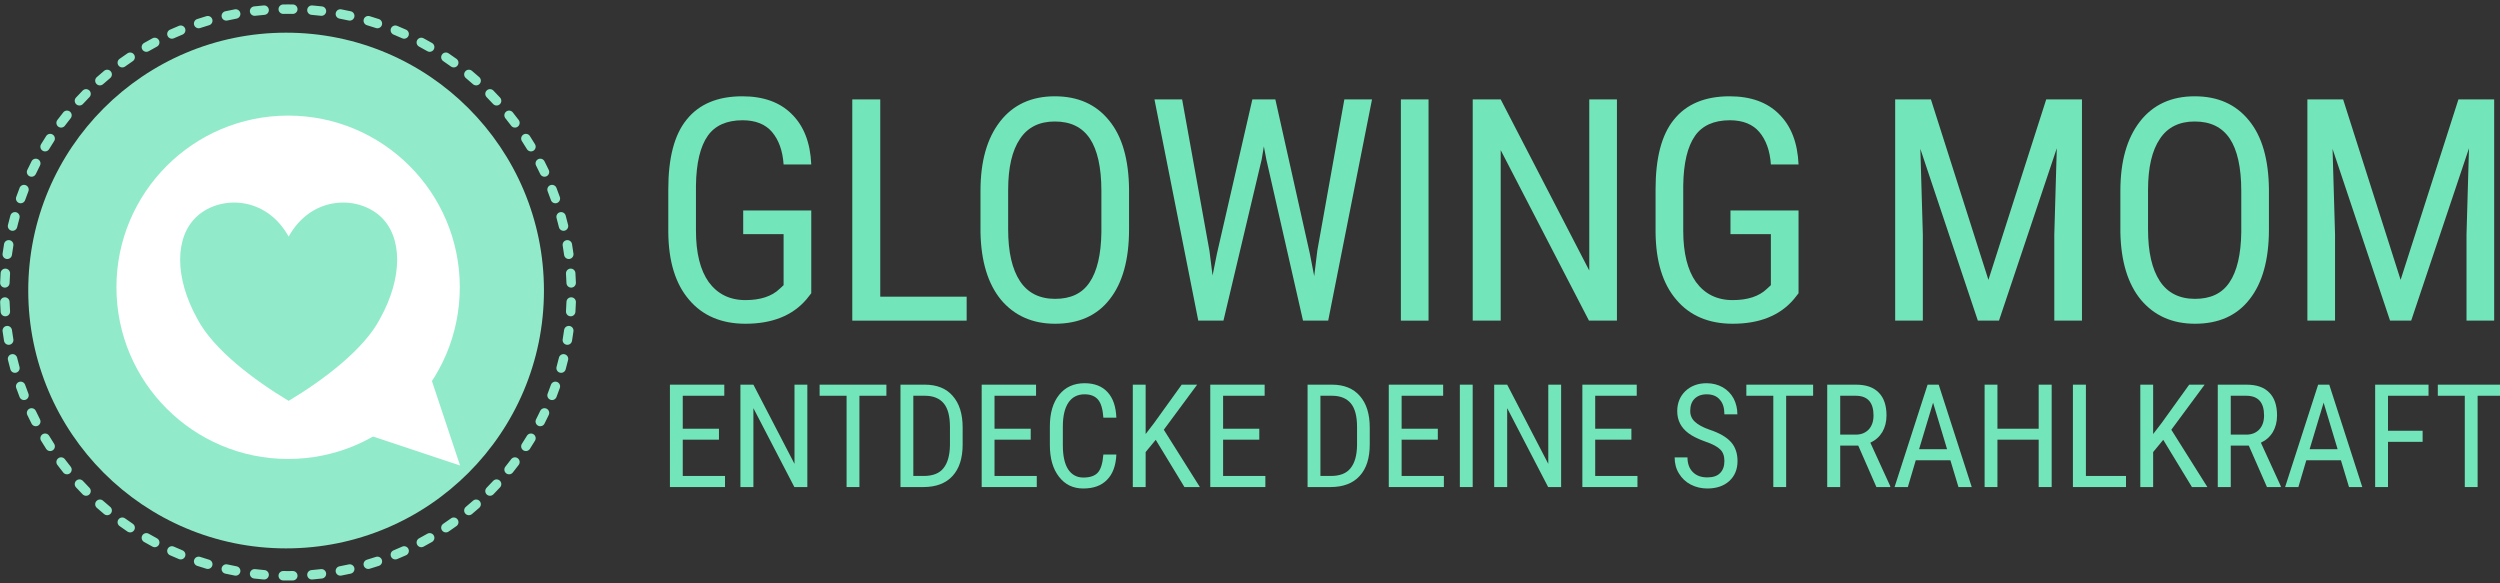 <?xml version="1.0" encoding="UTF-8" standalone="no"?>
<!DOCTYPE svg PUBLIC "-//W3C//DTD SVG 1.1//EN" "http://www.w3.org/Graphics/SVG/1.1/DTD/svg11.dtd">
<svg width="100%" height="100%" viewBox="0 0 300 70" version="1.1" xmlns="http://www.w3.org/2000/svg" xmlns:xlink="http://www.w3.org/1999/xlink" xml:space="preserve" xmlns:serif="http://www.serif.com/" style="fill-rule:evenodd;clip-rule:evenodd;stroke-linejoin:round;stroke-miterlimit:2;">
    <rect x="0" y="0" width="300" height="70" fill="#333333" stroke="none"/>
    <g transform="matrix(0.178,0,0,0.178,0.565,1.097)">
        <path d="M187.827,3.21C186.07,3.239 184.62,1.836 184.591,0.08C184.562,-1.677 185.965,-3.127 187.721,-3.156C188.812,-3.174 189.905,-3.183 191,-3.183C192.095,-3.183 193.188,-3.174 194.279,-3.156C196.035,-3.127 197.438,-1.677 197.409,0.08C197.38,1.836 195.93,3.239 194.173,3.21C193.117,3.192 192.06,3.183 191,3.183C189.94,3.183 188.883,3.192 187.827,3.21ZM206.847,3.844C205.096,3.697 203.793,2.157 203.94,0.406C204.086,-1.345 205.627,-2.647 207.378,-2.501C209.564,-2.318 211.739,-2.099 213.904,-1.844C215.649,-1.638 216.899,-0.055 216.693,1.69C216.488,3.435 214.905,4.685 213.16,4.479C211.066,4.233 208.961,4.021 206.847,3.844ZM225.702,6.388C223.975,6.065 222.835,4.401 223.158,2.674C223.481,0.947 225.146,-0.193 226.873,0.13C229.028,0.533 231.17,0.972 233.3,1.446C235.015,1.828 236.097,3.53 235.716,5.245C235.334,6.96 233.632,8.042 231.917,7.661C229.858,7.202 227.786,6.778 225.702,6.388ZM244.198,10.836C242.513,10.338 241.549,8.567 242.047,6.882C242.544,5.196 244.316,4.232 246.001,4.73C248.102,5.35 250.189,6.005 252.261,6.694C253.928,7.249 254.831,9.052 254.276,10.72C253.722,12.387 251.918,13.29 250.251,12.735C248.248,12.069 246.23,11.436 244.198,10.836ZM262.144,17.147C260.519,16.48 259.74,14.619 260.407,12.994C261.074,11.368 262.935,10.59 264.56,11.256C266.586,12.087 268.595,12.951 270.587,13.848C272.189,14.57 272.904,16.456 272.182,18.058C271.461,19.66 269.574,20.375 267.972,19.653C266.047,18.786 264.104,17.95 262.144,17.147ZM279.356,25.252C277.807,24.424 277.221,22.493 278.05,20.944C278.878,19.395 280.808,18.809 282.358,19.638C284.288,20.67 286.199,21.733 288.09,22.828C289.61,23.708 290.13,25.657 289.249,27.178C288.369,28.698 286.42,29.218 284.9,28.338C283.071,27.279 281.223,26.25 279.356,25.252ZM295.659,35.062C294.201,34.081 293.814,32.101 294.795,30.644C295.776,29.186 297.756,28.799 299.213,29.78C301.028,31.001 302.822,32.252 304.593,33.532C306.017,34.562 306.337,36.553 305.308,37.977C304.278,39.401 302.287,39.721 300.863,38.692C299.15,37.454 297.415,36.243 295.659,35.062ZM310.89,46.467C309.538,45.344 309.352,43.336 310.475,41.984C311.597,40.633 313.606,40.447 314.958,41.569C316.64,42.967 318.298,44.392 319.932,45.844C321.245,47.012 321.363,49.025 320.196,50.338C319.029,51.651 317.015,51.77 315.702,50.602C314.121,49.197 312.517,47.819 310.89,46.467ZM324.897,59.346C323.665,58.094 323.682,56.076 324.935,54.845C326.187,53.613 328.204,53.63 329.436,54.882C330.969,56.441 332.476,58.026 333.956,59.635C335.145,60.928 335.061,62.944 333.767,64.133C332.474,65.322 330.459,65.238 329.269,63.944C327.838,62.387 326.38,60.854 324.897,59.346ZM337.54,73.568C336.44,72.198 336.659,70.192 338.03,69.093C339.4,67.993 341.405,68.212 342.505,69.583C343.873,71.287 345.213,73.015 346.524,74.766C347.577,76.172 347.29,78.169 345.884,79.222C344.478,80.275 342.481,79.988 341.428,78.582C340.16,76.888 338.863,75.217 337.54,73.568ZM348.687,88.988C347.731,87.514 348.151,85.541 349.625,84.585C351.099,83.629 353.072,84.049 354.028,85.523C355.217,87.356 356.376,89.211 357.505,91.086C358.411,92.591 357.924,94.549 356.418,95.455C354.913,96.361 352.955,95.874 352.049,94.368C350.958,92.555 349.837,90.761 348.687,88.988ZM358.22,105.454C357.418,103.891 358.036,101.971 359.599,101.169C361.162,100.367 363.082,100.985 363.884,102.548C364.881,104.491 365.847,106.454 366.78,108.434C367.528,110.024 366.845,111.922 365.256,112.67C363.666,113.419 361.768,112.736 361.02,111.147C360.118,109.231 359.184,107.334 358.22,105.454ZM366.032,122.801C365.393,121.164 366.203,119.316 367.84,118.678C369.476,118.039 371.324,118.849 371.963,120.485C372.757,122.519 373.517,124.57 374.244,126.636C374.827,128.294 373.955,130.112 372.297,130.695C370.64,131.278 368.821,130.406 368.238,128.748C367.535,126.75 366.8,124.767 366.032,122.801ZM372.036,140.851C371.568,139.158 372.562,137.403 374.255,136.934C375.948,136.466 377.704,137.46 378.172,139.153C378.754,141.256 379.302,143.374 379.814,145.505C380.225,147.213 379.172,148.933 377.463,149.344C375.755,149.755 374.035,148.701 373.624,146.993C373.129,144.932 372.599,142.885 372.036,140.851ZM376.169,159.421C375.875,157.689 377.043,156.044 378.775,155.75C380.507,155.457 382.152,156.625 382.446,158.357C382.81,160.507 383.14,162.669 383.433,164.842C383.668,166.583 382.445,168.187 380.704,168.422C378.963,168.657 377.358,167.434 377.123,165.693C376.84,163.591 376.521,161.501 376.169,159.421ZM378.394,178.317C378.277,176.564 379.605,175.046 381.359,174.929C383.112,174.811 384.63,176.14 384.747,177.893C384.892,180.066 385.002,182.25 385.074,184.443C385.133,186.199 383.755,187.672 381.999,187.73C380.243,187.789 378.77,186.411 378.711,184.655C378.641,182.533 378.535,180.42 378.394,178.317ZM378.711,197.345C378.77,195.59 380.243,194.211 381.999,194.27C383.755,194.328 385.133,195.801 385.074,197.557C385.002,199.75 384.892,201.934 384.747,204.108C384.63,205.861 383.112,207.189 381.358,207.072C379.605,206.955 378.277,205.436 378.394,203.683C378.535,201.58 378.641,199.467 378.711,197.345ZM377.123,216.307C377.358,214.565 378.963,213.343 380.704,213.577C382.445,213.812 383.668,215.417 383.433,217.158C383.14,219.331 382.81,221.493 382.446,223.643C382.152,225.375 380.507,226.543 378.775,226.249C377.043,225.956 375.875,224.311 376.169,222.579C376.521,220.499 376.84,218.408 377.123,216.307ZM373.624,235.007C374.035,233.298 375.755,232.245 377.464,232.656C379.172,233.067 380.225,234.787 379.814,236.495C379.302,238.626 378.754,240.744 378.172,242.847C377.704,244.54 375.948,245.534 374.255,245.066C372.562,244.597 371.568,242.842 372.036,241.148C372.599,239.115 373.129,237.067 373.624,235.007ZM368.238,253.251C368.821,251.594 370.64,250.722 372.297,251.304C373.955,251.887 374.827,253.706 374.244,255.364C373.517,257.43 372.757,259.481 371.963,261.515C371.324,263.151 369.476,263.961 367.84,263.322C366.203,262.683 365.393,260.836 366.032,259.199C366.8,257.233 367.535,255.25 368.238,253.251ZM361.02,270.853C361.768,269.264 363.666,268.581 365.256,269.33C366.845,270.078 367.528,271.976 366.78,273.566C365.847,275.547 364.881,277.509 363.884,279.452C363.082,281.016 361.162,281.634 359.599,280.832C358.036,280.03 357.418,278.109 358.22,276.546C359.184,274.667 360.118,272.769 361.02,270.853ZM352.05,287.631C352.955,286.126 354.913,285.639 356.418,286.545C357.924,287.451 358.411,289.409 357.505,290.914C356.377,292.789 355.218,294.643 354.028,296.477C353.072,297.951 351.099,298.371 349.625,297.415C348.151,296.459 347.731,294.486 348.687,293.012C349.837,291.239 350.958,289.445 352.05,287.631ZM341.428,303.418C342.481,302.011 344.478,301.725 345.884,302.778C347.29,303.831 347.577,305.828 346.524,307.234C345.213,308.985 343.873,310.713 342.505,312.417C341.405,313.787 339.4,314.007 338.03,312.907C336.66,311.807 336.44,309.802 337.54,308.432C338.863,306.783 340.16,305.111 341.428,303.418ZM329.27,318.055C330.459,316.762 332.474,316.677 333.767,317.867C335.061,319.056 335.145,321.071 333.956,322.365C332.476,323.974 330.969,325.559 329.436,327.118C328.205,328.37 326.187,328.387 324.935,327.155C323.682,325.923 323.665,323.906 324.897,322.654C326.38,321.145 327.838,319.613 329.27,318.055ZM315.702,331.397C317.015,330.23 319.029,330.348 320.196,331.661C321.364,332.974 321.245,334.988 319.932,336.155C318.298,337.608 316.64,339.033 314.958,340.43C313.606,341.553 311.598,341.367 310.475,340.016C309.353,338.664 309.538,336.655 310.89,335.533C312.517,334.181 314.122,332.802 315.702,331.397ZM300.863,343.308C302.286,342.279 304.278,342.599 305.307,344.023C306.337,345.447 306.016,347.438 304.593,348.468C302.822,349.748 301.028,350.999 299.213,352.22C297.755,353.201 295.776,352.814 294.795,351.356C293.814,349.899 294.201,347.919 295.659,346.938C297.415,345.757 299.149,344.546 300.863,343.308ZM284.9,353.662C286.42,352.782 288.369,353.302 289.25,354.822C290.13,356.343 289.61,358.292 288.09,359.172C286.199,360.267 284.288,361.33 282.358,362.362C280.809,363.191 278.878,362.605 278.05,361.056C277.221,359.507 277.807,357.576 279.356,356.748C281.223,355.75 283.071,354.721 284.9,353.662ZM267.972,362.347C269.574,361.625 271.46,362.34 272.182,363.942C272.903,365.544 272.189,367.43 270.587,368.152C268.595,369.049 266.586,369.913 264.56,370.744C262.935,371.41 261.074,370.632 260.407,369.006C259.74,367.381 260.519,365.52 262.144,364.853C264.104,364.05 266.047,363.214 267.972,362.347ZM250.25,369.265C251.917,368.71 253.721,369.614 254.276,371.281C254.83,372.948 253.927,374.751 252.26,375.306C250.189,375.995 248.102,376.65 246,377.27C244.315,377.768 242.543,376.804 242.046,375.119C241.549,373.434 242.513,371.662 244.198,371.164C246.23,370.564 248.248,369.931 250.25,369.265ZM231.916,374.34C233.631,373.958 235.333,375.04 235.715,376.755C236.097,378.47 235.014,380.173 233.299,380.554C231.17,381.028 229.027,381.467 226.872,381.87C225.145,382.193 223.481,381.053 223.158,379.326C222.835,377.599 223.974,375.935 225.701,375.612C227.785,375.222 229.857,374.798 231.916,374.34ZM213.16,377.521C214.904,377.315 216.488,378.565 216.693,380.31C216.899,382.055 215.649,383.638 213.904,383.844C211.739,384.099 209.564,384.318 207.378,384.501C205.627,384.647 204.086,383.345 203.94,381.594C203.793,379.843 205.096,378.303 206.847,378.156C208.961,377.979 211.066,377.767 213.16,377.521ZM194.173,378.79C195.93,378.761 197.38,380.164 197.409,381.92C197.438,383.677 196.035,385.127 194.279,385.156C193.188,385.174 192.095,385.183 191,385.183C189.905,385.183 188.812,385.174 187.721,385.156C185.965,385.127 184.562,383.677 184.591,381.92C184.62,380.164 186.07,378.761 187.827,378.79C188.883,378.808 189.94,378.817 191,378.817C192.06,378.817 193.117,378.808 194.173,378.79ZM175.153,378.156C176.904,378.303 178.207,379.843 178.06,381.594C177.914,383.345 176.373,384.647 174.622,384.501C172.436,384.318 170.261,384.099 168.096,383.844C166.351,383.638 165.101,382.055 165.307,380.31C165.512,378.565 167.095,377.315 168.84,377.521C170.934,377.767 173.039,377.979 175.153,378.156ZM156.298,375.612C158.025,375.935 159.165,377.599 158.842,379.326C158.519,381.053 156.854,382.193 155.127,381.87C152.972,381.467 150.83,381.028 148.7,380.554C146.985,380.172 145.903,378.47 146.284,376.755C146.666,375.04 148.368,373.958 150.083,374.339C152.142,374.798 154.214,375.222 156.298,375.612ZM137.802,371.164C139.487,371.662 140.451,373.433 139.953,375.118C139.456,376.804 137.684,377.768 135.999,377.27C133.898,376.65 131.811,375.995 129.739,375.306C128.072,374.751 127.169,372.948 127.724,371.28C128.278,369.613 130.082,368.71 131.749,369.265C133.752,369.931 135.77,370.564 137.802,371.164ZM119.856,364.853C121.481,365.52 122.26,367.381 121.593,369.006C120.926,370.632 119.065,371.41 117.44,370.744C115.414,369.913 113.405,369.049 111.413,368.152C109.811,367.43 109.096,365.544 109.818,363.942C110.539,362.34 112.426,361.625 114.028,362.347C115.953,363.214 117.896,364.05 119.856,364.853ZM102.644,356.748C104.193,357.576 104.779,359.507 103.95,361.056C103.122,362.605 101.192,363.191 99.642,362.362C97.712,361.33 95.801,360.267 93.91,359.172C92.39,358.292 91.87,356.343 92.751,354.822C93.631,353.302 95.58,352.782 97.1,353.662C98.929,354.721 100.777,355.75 102.644,356.748ZM86.341,346.938C87.799,347.919 88.186,349.899 87.205,351.356C86.224,352.814 84.244,353.201 82.787,352.22C80.972,350.999 79.178,349.748 77.407,348.468C75.983,347.438 75.663,345.447 76.692,344.023C77.722,342.599 79.713,342.279 81.137,343.308C82.85,344.546 84.585,345.757 86.341,346.938ZM71.11,335.533C72.462,336.656 72.648,338.664 71.525,340.016C70.403,341.367 68.394,341.553 67.042,340.431C65.36,339.033 63.702,337.608 62.068,336.156C60.755,334.988 60.637,332.975 61.804,331.662C62.971,330.349 64.985,330.23 66.298,331.398C67.879,332.803 69.483,334.181 71.11,335.533ZM57.103,322.654C58.335,323.906 58.318,325.924 57.065,327.155C55.813,328.387 53.796,328.37 52.564,327.118C51.031,325.559 49.524,323.974 48.044,322.365C46.855,321.072 46.939,319.056 48.233,317.867C49.526,316.678 51.541,316.762 52.731,318.056C54.162,319.613 55.62,321.146 57.103,322.654ZM44.46,308.432C45.56,309.802 45.341,311.808 43.97,312.907C42.6,314.007 40.595,313.788 39.495,312.417C38.127,310.713 36.787,308.985 35.476,307.234C34.423,305.828 34.71,303.831 36.116,302.778C37.522,301.725 39.519,302.012 40.572,303.418C41.84,305.112 43.137,306.783 44.46,308.432ZM33.313,293.012C34.269,294.486 33.849,296.459 32.375,297.415C30.901,298.371 28.928,297.951 27.972,296.477C26.783,294.644 25.624,292.789 24.495,290.914C23.589,289.409 24.076,287.451 25.582,286.545C27.087,285.639 29.045,286.126 29.951,287.632C31.042,289.445 32.163,291.239 33.313,293.012ZM23.78,276.546C24.582,278.109 23.964,280.029 22.401,280.831C20.838,281.633 18.918,281.015 18.116,279.452C17.119,277.509 16.153,275.546 15.22,273.566C14.472,271.976 15.155,270.078 16.744,269.33C18.334,268.581 20.232,269.264 20.98,270.853C21.882,272.769 22.816,274.666 23.78,276.546ZM15.968,259.199C16.607,260.836 15.797,262.684 14.16,263.322C12.524,263.961 10.676,263.151 10.037,261.515C9.243,259.481 8.483,257.43 7.756,255.364C7.173,253.706 8.045,251.888 9.703,251.305C11.36,250.722 13.179,251.594 13.762,253.252C14.465,255.25 15.2,257.233 15.968,259.199ZM9.964,241.149C10.432,242.842 9.438,244.597 7.745,245.066C6.052,245.534 4.296,244.54 3.828,242.847C3.246,240.744 2.698,238.626 2.186,236.495C1.775,234.787 2.828,233.067 4.537,232.656C6.245,232.245 7.965,233.299 8.376,235.007C8.871,237.068 9.401,239.115 9.964,241.149ZM5.831,222.579C6.125,224.311 4.957,225.956 3.225,226.25C1.493,226.543 -0.152,225.375 -0.446,223.643C-0.81,221.493 -1.14,219.331 -1.433,217.158C-1.668,215.417 -0.445,213.813 1.296,213.578C3.037,213.343 4.642,214.566 4.877,216.307C5.16,218.409 5.479,220.499 5.831,222.579ZM3.606,203.683C3.723,205.436 2.395,206.954 0.641,207.071C-1.112,207.189 -2.63,205.86 -2.747,204.107C-2.892,201.934 -3.002,199.75 -3.074,197.557C-3.133,195.801 -1.755,194.328 0.001,194.27C1.757,194.211 3.23,195.589 3.289,197.345C3.359,199.467 3.465,201.58 3.606,203.683ZM3.289,184.655C3.23,186.41 1.757,187.789 0.001,187.73C-1.755,187.672 -3.133,186.199 -3.074,184.443C-3.002,182.25 -2.892,180.066 -2.747,177.892C-2.63,176.139 -1.112,174.811 0.642,174.928C2.395,175.045 3.723,176.564 3.606,178.317C3.465,180.42 3.359,182.533 3.289,184.655ZM4.877,165.693C4.642,167.435 3.037,168.657 1.296,168.423C-0.445,168.188 -1.668,166.583 -1.433,164.842C-1.14,162.669 -0.81,160.507 -0.446,158.357C-0.152,156.625 1.493,155.457 3.225,155.751C4.957,156.044 6.125,157.689 5.831,159.421C5.479,161.501 5.16,163.592 4.877,165.693ZM8.376,146.993C7.965,148.702 6.245,149.755 4.536,149.344C2.828,148.933 1.775,147.213 2.186,145.505C2.698,143.374 3.246,141.256 3.828,139.153C4.296,137.46 6.052,136.466 7.745,136.934C9.438,137.403 10.432,139.158 9.964,140.852C9.401,142.885 8.871,144.933 8.376,146.993ZM13.762,128.749C13.179,130.406 11.36,131.278 9.703,130.696C8.045,130.113 7.173,128.294 7.756,126.636C8.483,124.57 9.243,122.519 10.037,120.485C10.676,118.849 12.524,118.039 14.16,118.678C15.797,119.317 16.607,121.164 15.968,122.801C15.2,124.767 14.465,126.75 13.762,128.749ZM20.98,111.147C20.232,112.736 18.334,113.419 16.744,112.67C15.155,111.922 14.472,110.024 15.22,108.434C16.153,106.453 17.119,104.491 18.116,102.548C18.918,100.984 20.838,100.366 22.401,101.168C23.964,101.97 24.582,103.891 23.78,105.454C22.816,107.333 21.882,109.231 20.98,111.147ZM29.95,94.369C29.045,95.874 27.087,96.361 25.582,95.455C24.076,94.549 23.589,92.591 24.495,91.086C25.623,89.211 26.782,87.357 27.972,85.523C28.928,84.049 30.901,83.629 32.375,84.585C33.849,85.541 34.269,87.514 33.313,88.988C32.163,90.761 31.042,92.555 29.95,94.369ZM40.572,78.582C39.519,79.989 37.522,80.275 36.116,79.222C34.71,78.169 34.423,76.172 35.476,74.766C36.787,73.015 38.127,71.287 39.495,69.583C40.595,68.213 42.6,67.993 43.97,69.093C45.34,70.193 45.56,72.198 44.46,73.568C43.137,75.217 41.84,76.889 40.572,78.582ZM52.73,63.945C51.541,65.238 49.526,65.323 48.233,64.133C46.939,62.944 46.855,60.929 48.044,59.635C49.524,58.026 51.031,56.441 52.564,54.882C53.795,53.63 55.813,53.613 57.065,54.845C58.318,56.077 58.335,58.094 57.103,59.346C55.62,60.855 54.162,62.387 52.73,63.945ZM66.298,50.603C64.985,51.77 62.971,51.652 61.804,50.339C60.636,49.026 60.755,47.012 62.068,45.845C63.702,44.392 65.36,42.967 67.042,41.57C68.394,40.447 70.402,40.633 71.525,41.984C72.647,43.336 72.462,45.345 71.11,46.467C69.483,47.819 67.878,49.198 66.298,50.603ZM81.137,38.692C79.714,39.721 77.722,39.401 76.693,37.977C75.663,36.553 75.984,34.562 77.407,33.532C79.178,32.252 80.972,31.001 82.787,29.78C84.245,28.799 86.224,29.186 87.205,30.644C88.186,32.101 87.799,34.081 86.341,35.062C84.585,36.243 82.851,37.454 81.137,38.692ZM97.1,28.338C95.58,29.218 93.631,28.698 92.75,27.178C91.87,25.657 92.39,23.708 93.91,22.828C95.801,21.733 97.712,20.67 99.642,19.638C101.191,18.809 103.122,19.395 103.95,20.944C104.779,22.493 104.193,24.424 102.644,25.252C100.777,26.25 98.929,27.279 97.1,28.338ZM114.028,19.653C112.426,20.375 110.54,19.66 109.818,18.058C109.097,16.456 109.811,14.57 111.413,13.848C113.405,12.951 115.414,12.087 117.44,11.256C119.065,10.59 120.926,11.368 121.593,12.994C122.26,14.619 121.481,16.48 119.856,17.147C117.896,17.95 115.953,18.786 114.028,19.653ZM131.75,12.735C130.083,13.29 128.279,12.386 127.724,10.719C127.17,9.052 128.073,7.249 129.74,6.694C131.811,6.005 133.898,5.35 136,4.73C137.685,4.232 139.457,5.196 139.954,6.881C140.451,8.566 139.487,10.338 137.802,10.836C135.77,11.436 133.752,12.069 131.75,12.735ZM150.084,7.66C148.369,8.042 146.667,6.96 146.285,5.245C145.903,3.53 146.986,1.827 148.701,1.446C150.83,0.972 152.973,0.533 155.128,0.13C156.855,-0.193 158.519,0.947 158.842,2.674C159.165,4.401 158.026,6.065 156.299,6.388C154.215,6.778 152.143,7.202 150.084,7.66ZM168.84,4.479C167.096,4.685 165.512,3.435 165.307,1.69C165.101,-0.055 166.351,-1.638 168.096,-1.844C170.261,-2.099 172.436,-2.318 174.622,-2.501C176.373,-2.647 177.914,-1.345 178.06,0.406C178.207,2.157 176.904,3.697 175.153,3.844C173.039,4.021 170.934,4.233 168.84,4.479Z" style="fill:rgb(145,235,202);"/>
    </g>
    <g transform="matrix(0.162,0,0,0.162,3.39,3.922)">
        <circle cx="191" cy="191" r="191" style="fill:rgb(145,235,202);"/>
    </g>
    <g transform="matrix(-0.352,0,0,0.352,190.024,-32.966)">
        <g transform="matrix(0.992,0,0,0.992,197.585,2.119)">
            <circle cx="246" cy="191" r="59" style="fill:white;"/>
        </g>
        <g transform="matrix(-0.707,-0.707,0.707,-0.707,358.251,530.207)">
            <path d="M179,214L195,246L163,246L179,214Z" style="fill:white;"/>
        </g>
        <g transform="matrix(1.042,0,0,0.946,184.584,8.002)">
            <path d="M246.5,175.8C253.974,161 268.921,161 276.395,168.4C283.869,175.8 283.869,190.6 276.395,205.4C271.163,216.5 257.711,227.6 246.5,235C235.289,227.6 221.837,216.5 216.605,205.4C209.132,190.6 209.132,175.8 216.605,168.4C224.079,161 239.026,161 246.5,175.8Z" style="fill:rgb(145,235,202);"/>
        </g>
    </g>
    <g transform="matrix(0.655,0,0,0.663,-153.525,-144.497)">
        <g transform="matrix(0.365,0,0,0.361,166.566,223.766)">
            <g transform="matrix(156,0,0,156,511.742,144.629)">
                <path d="M0.521,-0.088L0.506,-0.069C0.461,-0.016 0.395,0.01 0.309,0.01C0.232,0.01 0.171,-0.016 0.128,-0.067C0.084,-0.118 0.062,-0.19 0.061,-0.283L0.061,-0.422C0.061,-0.522 0.08,-0.597 0.12,-0.646C0.16,-0.696 0.22,-0.721 0.299,-0.721C0.367,-0.721 0.42,-0.702 0.458,-0.664C0.497,-0.626 0.518,-0.572 0.521,-0.502L0.432,-0.502C0.429,-0.547 0.416,-0.581 0.395,-0.606C0.374,-0.631 0.342,-0.644 0.3,-0.644C0.249,-0.644 0.211,-0.627 0.188,-0.594C0.164,-0.56 0.151,-0.507 0.15,-0.434L0.15,-0.289C0.15,-0.217 0.164,-0.162 0.191,-0.124C0.219,-0.086 0.258,-0.066 0.309,-0.066C0.357,-0.066 0.394,-0.078 0.419,-0.102L0.432,-0.114L0.432,-0.278L0.302,-0.278L0.302,-0.354L0.521,-0.354L0.521,-0.088Z" style="fill:rgb(115,229,187);fill-rule:nonzero;"/>
            </g>
            <g transform="matrix(156,0,0,156,601.595,144.629)">
                <path d="M0.167,-0.077L0.445,-0.077L0.445,-0L0.077,-0L0.077,-0.711L0.167,-0.711L0.167,-0.077Z" style="fill:rgb(115,229,187);fill-rule:nonzero;"/>
            </g>
            <g transform="matrix(156,0,0,156,668.443,144.629)">
                <path d="M0.539,-0.293C0.539,-0.196 0.518,-0.121 0.477,-0.069C0.436,-0.016 0.377,0.01 0.301,0.01C0.228,0.01 0.17,-0.016 0.127,-0.067C0.085,-0.118 0.063,-0.19 0.061,-0.283L0.061,-0.417C0.061,-0.512 0.082,-0.586 0.124,-0.64C0.166,-0.694 0.225,-0.721 0.3,-0.721C0.375,-0.721 0.433,-0.695 0.475,-0.643C0.517,-0.592 0.538,-0.518 0.539,-0.422L0.539,-0.293ZM0.45,-0.417C0.45,-0.493 0.437,-0.549 0.413,-0.585C0.388,-0.622 0.351,-0.64 0.3,-0.64C0.251,-0.64 0.213,-0.622 0.188,-0.584C0.163,-0.547 0.15,-0.493 0.15,-0.42L0.15,-0.293C0.15,-0.22 0.163,-0.165 0.188,-0.127C0.213,-0.089 0.251,-0.07 0.301,-0.07C0.351,-0.07 0.388,-0.087 0.412,-0.123C0.436,-0.158 0.449,-0.212 0.45,-0.284L0.45,-0.417Z" style="fill:rgb(115,229,187);fill-rule:nonzero;"/>
            </g>
            <g transform="matrix(156,0,0,156,759.819,144.629)">
                <path d="M0.212,-0.224L0.222,-0.145L0.236,-0.215L0.35,-0.711L0.424,-0.711L0.535,-0.215L0.549,-0.143L0.559,-0.225L0.646,-0.711L0.735,-0.711L0.594,-0L0.513,-0L0.395,-0.518L0.387,-0.56L0.38,-0.518L0.257,-0L0.176,-0L0.035,-0.711L0.124,-0.711L0.212,-0.224Z" style="fill:rgb(115,229,187);fill-rule:nonzero;"/>
            </g>
            <g transform="matrix(156,0,0,156,876.331,144.629)">
                <rect x="0.081" y="-0.711" width="0.089" height="0.711" style="fill:rgb(115,229,187);fill-rule:nonzero;"/>
            </g>
            <g transform="matrix(156,0,0,156,913.016,144.629)">
                <path d="M0.541,-0L0.451,-0L0.167,-0.548L0.167,-0L0.077,-0L0.077,-0.711L0.167,-0.711L0.452,-0.161L0.452,-0.711L0.541,-0.711L0.541,-0Z" style="fill:rgb(115,229,187);fill-rule:nonzero;"/>
            </g>
            <g transform="matrix(156,0,0,156,1007.29,144.629)">
                <path d="M0.521,-0.088L0.506,-0.069C0.461,-0.016 0.395,0.01 0.309,0.01C0.232,0.01 0.171,-0.016 0.128,-0.067C0.084,-0.118 0.062,-0.19 0.061,-0.283L0.061,-0.422C0.061,-0.522 0.08,-0.597 0.12,-0.646C0.16,-0.696 0.22,-0.721 0.299,-0.721C0.367,-0.721 0.42,-0.702 0.458,-0.664C0.497,-0.626 0.518,-0.572 0.521,-0.502L0.432,-0.502C0.429,-0.547 0.416,-0.581 0.395,-0.606C0.374,-0.631 0.342,-0.644 0.3,-0.644C0.249,-0.644 0.211,-0.627 0.188,-0.594C0.164,-0.56 0.151,-0.507 0.15,-0.434L0.15,-0.289C0.15,-0.217 0.164,-0.162 0.191,-0.124C0.219,-0.086 0.258,-0.066 0.309,-0.066C0.357,-0.066 0.394,-0.078 0.419,-0.102L0.432,-0.114L0.432,-0.278L0.302,-0.278L0.302,-0.354L0.521,-0.354L0.521,-0.088Z" style="fill:rgb(115,229,187);fill-rule:nonzero;"/>
            </g>
            <g transform="matrix(156,0,0,156,1125.06,144.629)">
                <path d="M0.192,-0.711L0.377,-0.131L0.563,-0.711L0.678,-0.711L0.678,-0L0.589,-0L0.589,-0.277L0.597,-0.554L0.411,-0L0.343,-0L0.158,-0.552L0.166,-0.277L0.166,-0L0.077,-0L0.077,-0.711L0.192,-0.711Z" style="fill:rgb(115,229,187);fill-rule:nonzero;"/>
            </g>
            <g transform="matrix(156,0,0,156,1240.59,144.629)">
                <path d="M0.539,-0.293C0.539,-0.196 0.518,-0.121 0.477,-0.069C0.436,-0.016 0.377,0.01 0.301,0.01C0.228,0.01 0.17,-0.016 0.127,-0.067C0.085,-0.118 0.063,-0.19 0.061,-0.283L0.061,-0.417C0.061,-0.512 0.082,-0.586 0.124,-0.64C0.166,-0.694 0.225,-0.721 0.3,-0.721C0.375,-0.721 0.433,-0.695 0.475,-0.643C0.517,-0.592 0.538,-0.518 0.539,-0.422L0.539,-0.293ZM0.45,-0.417C0.45,-0.493 0.437,-0.549 0.413,-0.585C0.388,-0.622 0.351,-0.64 0.3,-0.64C0.251,-0.64 0.213,-0.622 0.188,-0.584C0.163,-0.547 0.15,-0.493 0.15,-0.42L0.15,-0.293C0.15,-0.22 0.163,-0.165 0.188,-0.127C0.213,-0.089 0.251,-0.07 0.301,-0.07C0.351,-0.07 0.388,-0.087 0.412,-0.123C0.436,-0.158 0.449,-0.212 0.45,-0.284L0.45,-0.417Z" style="fill:rgb(115,229,187);fill-rule:nonzero;"/>
            </g>
            <g transform="matrix(156,0,0,156,1331.96,144.629)">
                <path d="M0.192,-0.711L0.377,-0.131L0.563,-0.711L0.678,-0.711L0.678,-0L0.589,-0L0.589,-0.277L0.597,-0.554L0.411,-0L0.343,-0L0.158,-0.552L0.166,-0.277L0.166,-0L0.077,-0L0.077,-0.711L0.192,-0.711Z" style="fill:rgb(115,229,187);fill-rule:nonzero;"/>
            </g>
        </g>
        <g transform="matrix(0.367,0,0,0.362,167.821,286.55)">
            <g transform="matrix(72,0,0,72,510.266,54)">
                <path d="M0.417,-0.329L0.166,-0.329L0.166,-0.077L0.459,-0.077L0.459,-0L0.077,-0L0.077,-0.711L0.454,-0.711L0.454,-0.634L0.166,-0.634L0.166,-0.405L0.417,-0.405L0.417,-0.329Z" style="fill:rgb(115,229,187);fill-rule:nonzero;"/>
            </g>
            <g transform="matrix(72,0,0,72,545.455,54)">
                <path d="M0.541,-0L0.451,-0L0.167,-0.548L0.167,-0L0.077,-0L0.077,-0.711L0.167,-0.711L0.452,-0.161L0.452,-0.711L0.541,-0.711L0.541,-0Z" style="fill:rgb(115,229,187);fill-rule:nonzero;"/>
            </g>
            <g transform="matrix(72,0,0,72,588.449,54)">
                <path d="M0.492,-0.634L0.305,-0.634L0.305,-0L0.216,-0L0.216,-0.634L0.029,-0.634L0.029,-0.711L0.492,-0.711L0.492,-0.634Z" style="fill:rgb(115,229,187);fill-rule:nonzero;"/>
            </g>
            <g transform="matrix(72,0,0,72,625.36,54)">
                <path d="M0.077,-0L0.077,-0.711L0.246,-0.711C0.329,-0.711 0.394,-0.685 0.439,-0.633C0.485,-0.581 0.508,-0.508 0.508,-0.414L0.508,-0.295C0.508,-0.201 0.485,-0.128 0.438,-0.077C0.392,-0.026 0.324,-0 0.236,-0L0.077,-0ZM0.166,-0.634L0.166,-0.077L0.238,-0.077C0.301,-0.077 0.347,-0.095 0.375,-0.131C0.404,-0.167 0.419,-0.22 0.42,-0.291L0.42,-0.417C0.42,-0.491 0.406,-0.546 0.377,-0.581C0.348,-0.616 0.304,-0.634 0.246,-0.634L0.166,-0.634Z" style="fill:rgb(115,229,187);fill-rule:nonzero;"/>
            </g>
            <g transform="matrix(72,0,0,72,665.893,54)">
                <path d="M0.417,-0.329L0.166,-0.329L0.166,-0.077L0.459,-0.077L0.459,-0L0.077,-0L0.077,-0.711L0.454,-0.711L0.454,-0.634L0.166,-0.634L0.166,-0.405L0.417,-0.405L0.417,-0.329Z" style="fill:rgb(115,229,187);fill-rule:nonzero;"/>
            </g>
            <g transform="matrix(72,0,0,72,701.083,54)">
                <path d="M0.522,-0.226C0.519,-0.149 0.497,-0.091 0.458,-0.051C0.419,-0.01 0.364,0.01 0.293,0.01C0.222,0.01 0.166,-0.017 0.124,-0.072C0.082,-0.126 0.061,-0.199 0.061,-0.292L0.061,-0.421C0.061,-0.513 0.082,-0.586 0.125,-0.64C0.168,-0.694 0.227,-0.721 0.302,-0.721C0.37,-0.721 0.424,-0.7 0.461,-0.659C0.499,-0.618 0.519,-0.559 0.522,-0.482L0.432,-0.482C0.428,-0.54 0.416,-0.582 0.396,-0.606C0.375,-0.631 0.344,-0.644 0.302,-0.644C0.253,-0.644 0.216,-0.625 0.19,-0.587C0.164,-0.549 0.151,-0.493 0.151,-0.42L0.151,-0.29C0.151,-0.218 0.163,-0.162 0.187,-0.124C0.212,-0.086 0.247,-0.066 0.293,-0.066C0.34,-0.066 0.374,-0.078 0.394,-0.101C0.415,-0.124 0.427,-0.166 0.432,-0.226L0.522,-0.226Z" style="fill:rgb(115,229,187);fill-rule:nonzero;"/>
            </g>
            <g transform="matrix(72,0,0,72,741.334,54)">
                <path d="M0.236,-0.328L0.166,-0.243L0.166,-0L0.077,-0L0.077,-0.711L0.166,-0.711L0.166,-0.368L0.225,-0.445L0.416,-0.711L0.523,-0.711L0.292,-0.398L0.542,-0L0.435,-0L0.236,-0.328Z" style="fill:rgb(115,229,187);fill-rule:nonzero;"/>
            </g>
            <g transform="matrix(72,0,0,72,780.004,54)">
                <path d="M0.417,-0.329L0.166,-0.329L0.166,-0.077L0.459,-0.077L0.459,-0L0.077,-0L0.077,-0.711L0.454,-0.711L0.454,-0.634L0.166,-0.634L0.166,-0.405L0.417,-0.405L0.417,-0.329Z" style="fill:rgb(115,229,187);fill-rule:nonzero;"/>
            </g>
            <g transform="matrix(72,0,0,72,828.585,54)">
                <path d="M0.077,-0L0.077,-0.711L0.246,-0.711C0.329,-0.711 0.394,-0.685 0.439,-0.633C0.485,-0.581 0.508,-0.508 0.508,-0.414L0.508,-0.295C0.508,-0.201 0.485,-0.128 0.438,-0.077C0.392,-0.026 0.324,-0 0.236,-0L0.077,-0ZM0.166,-0.634L0.166,-0.077L0.238,-0.077C0.301,-0.077 0.347,-0.095 0.375,-0.131C0.404,-0.167 0.419,-0.22 0.42,-0.291L0.42,-0.417C0.42,-0.491 0.406,-0.546 0.377,-0.581C0.348,-0.616 0.304,-0.634 0.246,-0.634L0.166,-0.634Z" style="fill:rgb(115,229,187);fill-rule:nonzero;"/>
            </g>
            <g transform="matrix(72,0,0,72,869.118,54)">
                <path d="M0.417,-0.329L0.166,-0.329L0.166,-0.077L0.459,-0.077L0.459,-0L0.077,-0L0.077,-0.711L0.454,-0.711L0.454,-0.634L0.166,-0.634L0.166,-0.405L0.417,-0.405L0.417,-0.329Z" style="fill:rgb(115,229,187);fill-rule:nonzero;"/>
            </g>
            <g transform="matrix(72,0,0,72,904.307,54)">
                <rect x="0.081" y="-0.711" width="0.089" height="0.711" style="fill:rgb(115,229,187);fill-rule:nonzero;"/>
            </g>
            <g transform="matrix(72,0,0,72,921.743,54)">
                <path d="M0.541,-0L0.451,-0L0.167,-0.548L0.167,-0L0.077,-0L0.077,-0.711L0.167,-0.711L0.452,-0.161L0.452,-0.711L0.541,-0.711L0.541,-0Z" style="fill:rgb(115,229,187);fill-rule:nonzero;"/>
            </g>
            <g transform="matrix(72,0,0,72,965.756,54)">
                <path d="M0.417,-0.329L0.166,-0.329L0.166,-0.077L0.459,-0.077L0.459,-0L0.077,-0L0.077,-0.711L0.454,-0.711L0.454,-0.634L0.166,-0.634L0.166,-0.405L0.417,-0.405L0.417,-0.329Z" style="fill:rgb(115,229,187);fill-rule:nonzero;"/>
            </g>
            <g transform="matrix(72,0,0,72,1014.34,54)">
                <path d="M0.387,-0.18C0.387,-0.215 0.378,-0.242 0.358,-0.261C0.339,-0.28 0.305,-0.299 0.254,-0.316C0.204,-0.334 0.166,-0.353 0.139,-0.373C0.113,-0.392 0.093,-0.415 0.08,-0.44C0.067,-0.465 0.06,-0.494 0.06,-0.527C0.06,-0.583 0.079,-0.63 0.116,-0.666C0.154,-0.702 0.203,-0.721 0.264,-0.721C0.306,-0.721 0.343,-0.711 0.375,-0.693C0.408,-0.674 0.433,-0.648 0.451,-0.615C0.468,-0.582 0.477,-0.545 0.477,-0.505L0.387,-0.505C0.387,-0.549 0.377,-0.583 0.355,-0.607C0.334,-0.632 0.304,-0.644 0.264,-0.644C0.228,-0.644 0.2,-0.633 0.18,-0.613C0.16,-0.593 0.15,-0.565 0.15,-0.528C0.15,-0.498 0.161,-0.473 0.183,-0.453C0.204,-0.433 0.237,-0.415 0.282,-0.399C0.352,-0.376 0.402,-0.347 0.432,-0.313C0.462,-0.28 0.478,-0.235 0.478,-0.181C0.478,-0.123 0.459,-0.077 0.421,-0.042C0.384,-0.008 0.333,0.01 0.269,0.01C0.227,0.01 0.189,0.001 0.154,-0.017C0.119,-0.035 0.092,-0.061 0.072,-0.094C0.052,-0.126 0.042,-0.164 0.042,-0.206L0.131,-0.206C0.131,-0.162 0.144,-0.128 0.168,-0.104C0.193,-0.079 0.226,-0.067 0.269,-0.067C0.308,-0.067 0.338,-0.077 0.357,-0.097C0.377,-0.117 0.387,-0.145 0.387,-0.18Z" style="fill:rgb(115,229,187);fill-rule:nonzero;"/>
            </g>
            <g transform="matrix(72,0,0,72,1051.07,54)">
                <path d="M0.492,-0.634L0.305,-0.634L0.305,-0L0.216,-0L0.216,-0.634L0.029,-0.634L0.029,-0.711L0.492,-0.711L0.492,-0.634Z" style="fill:rgb(115,229,187);fill-rule:nonzero;"/>
            </g>
            <g transform="matrix(72,0,0,72,1087.99,54)">
                <path d="M0.292,-0.288L0.167,-0.288L0.167,-0L0.077,-0L0.077,-0.711L0.276,-0.711C0.346,-0.711 0.398,-0.693 0.434,-0.656C0.47,-0.62 0.488,-0.567 0.488,-0.497C0.488,-0.453 0.478,-0.415 0.459,-0.382C0.439,-0.349 0.412,-0.325 0.376,-0.308L0.514,-0.006L0.514,-0L0.418,-0L0.292,-0.288ZM0.167,-0.364L0.275,-0.364C0.312,-0.364 0.342,-0.376 0.365,-0.4C0.387,-0.424 0.398,-0.457 0.398,-0.497C0.398,-0.588 0.357,-0.634 0.274,-0.634L0.167,-0.634L0.167,-0.364Z" style="fill:rgb(115,229,187);fill-rule:nonzero;"/>
            </g>
            <g transform="matrix(72,0,0,72,1125.64,54)">
                <path d="M0.408,-0.186L0.168,-0.186L0.113,-0L0.021,-0L0.25,-0.711L0.327,-0.711L0.556,-0L0.464,-0L0.408,-0.186ZM0.191,-0.263L0.385,-0.263L0.288,-0.586L0.191,-0.263Z" style="fill:rgb(115,229,187);fill-rule:nonzero;"/>
            </g>
            <g transform="matrix(72,0,0,72,1166.55,54)">
                <path d="M0.542,-0L0.452,-0L0.452,-0.329L0.166,-0.329L0.166,-0L0.077,-0L0.077,-0.711L0.166,-0.711L0.166,-0.405L0.452,-0.405L0.452,-0.711L0.542,-0.711L0.542,-0Z" style="fill:rgb(115,229,187);fill-rule:nonzero;"/>
            </g>
            <g transform="matrix(72,0,0,72,1210.64,54)">
                <path d="M0.167,-0.077L0.445,-0.077L0.445,-0L0.077,-0L0.077,-0.711L0.167,-0.711L0.167,-0.077Z" style="fill:rgb(115,229,187);fill-rule:nonzero;"/>
            </g>
            <g transform="matrix(72,0,0,72,1244.28,54)">
                <path d="M0.236,-0.328L0.166,-0.243L0.166,-0L0.077,-0L0.077,-0.711L0.166,-0.711L0.166,-0.368L0.225,-0.445L0.416,-0.711L0.523,-0.711L0.292,-0.398L0.542,-0L0.435,-0L0.236,-0.328Z" style="fill:rgb(115,229,187);fill-rule:nonzero;"/>
            </g>
            <g transform="matrix(72,0,0,72,1282.95,54)">
                <path d="M0.292,-0.288L0.167,-0.288L0.167,-0L0.077,-0L0.077,-0.711L0.276,-0.711C0.346,-0.711 0.398,-0.693 0.434,-0.656C0.47,-0.62 0.488,-0.567 0.488,-0.497C0.488,-0.453 0.478,-0.415 0.459,-0.382C0.439,-0.349 0.412,-0.325 0.376,-0.308L0.514,-0.006L0.514,-0L0.418,-0L0.292,-0.288ZM0.167,-0.364L0.275,-0.364C0.312,-0.364 0.342,-0.376 0.365,-0.4C0.387,-0.424 0.398,-0.457 0.398,-0.497C0.398,-0.588 0.357,-0.634 0.274,-0.634L0.167,-0.634L0.167,-0.364Z" style="fill:rgb(115,229,187);fill-rule:nonzero;"/>
            </g>
            <g transform="matrix(72,0,0,72,1320.6,54)">
                <path d="M0.408,-0.186L0.168,-0.186L0.113,-0L0.021,-0L0.25,-0.711L0.327,-0.711L0.556,-0L0.464,-0L0.408,-0.186ZM0.191,-0.263L0.385,-0.263L0.288,-0.586L0.191,-0.263Z" style="fill:rgb(115,229,187);fill-rule:nonzero;"/>
            </g>
            <g transform="matrix(72,0,0,72,1361.52,54)">
                <path d="M0.406,-0.314L0.166,-0.314L0.166,-0L0.077,-0L0.077,-0.711L0.447,-0.711L0.447,-0.634L0.166,-0.634L0.166,-0.391L0.406,-0.391L0.406,-0.314Z" style="fill:rgb(115,229,187);fill-rule:nonzero;"/>
            </g>
            <g transform="matrix(72,0,0,72,1396.25,54)">
                <path d="M0.492,-0.634L0.305,-0.634L0.305,-0L0.216,-0L0.216,-0.634L0.029,-0.634L0.029,-0.711L0.492,-0.711L0.492,-0.634Z" style="fill:rgb(115,229,187);fill-rule:nonzero;"/>
            </g>
        </g>
    </g>
</svg>
